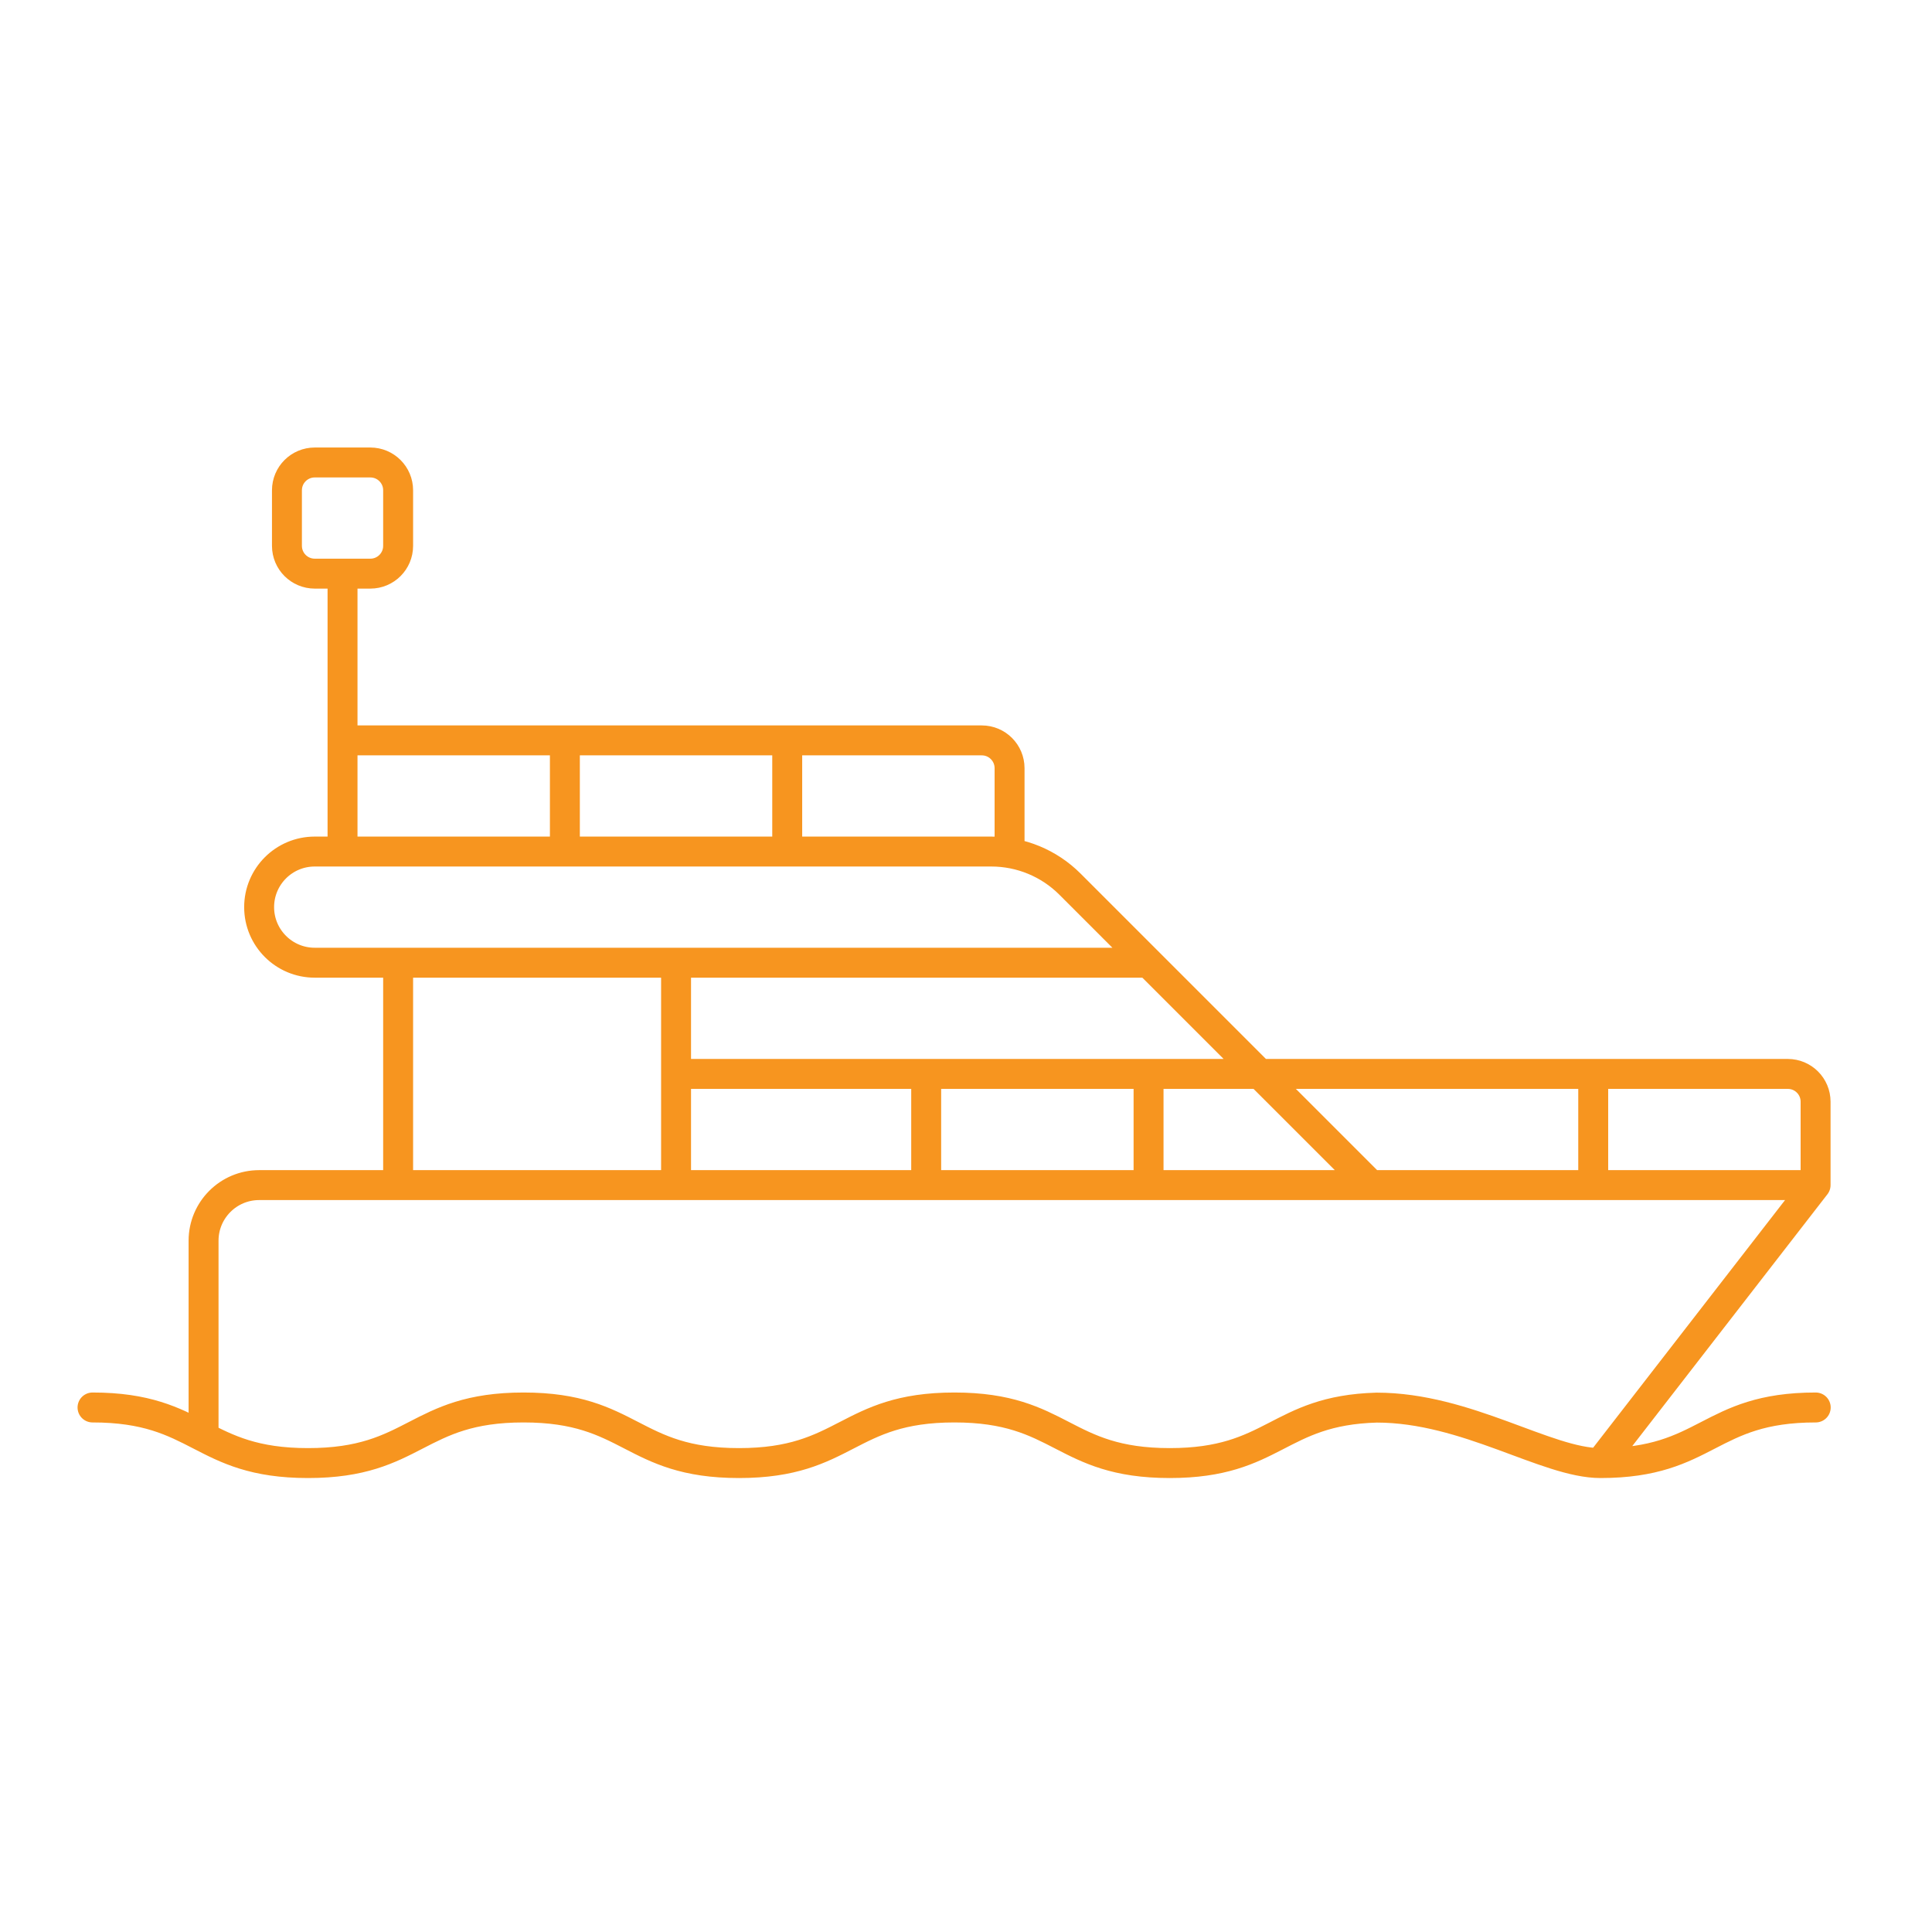 <svg xmlns="http://www.w3.org/2000/svg" width="71" height="71" viewBox="0 0 71 71" fill="none"><path d="M3.4 51.724C7.361 51.724 7.361 53.767 11.321 53.767C15.281 53.767 15.281 51.724 19.241 51.724C23.199 51.724 23.199 53.767 27.157 53.767C31.116 53.767 31.116 51.724 35.074 51.724C39.032 51.724 39.032 53.767 42.989 53.767C46.84 53.767 46.943 51.832 50.592 51.729C53.898 51.729 56.836 53.767 58.814 53.767C62.77 53.767 62.77 51.724 66.727 51.724M7.481 52.745V45.595C7.481 44.467 8.396 43.552 9.524 43.552H66.722L58.806 53.766M20.759 35.379H42.209M50.379 43.55L39.319 32.49C38.553 31.724 37.514 31.294 36.43 31.294H11.566C10.438 31.294 9.523 32.208 9.523 33.337C9.523 34.465 10.438 35.379 11.566 35.379H22.491M14.631 35.379V43.55M24.845 35.379V43.55M37.101 31.295V28.23C37.101 27.666 36.644 27.209 36.08 27.209H12.588M66.722 43.551V40.487C66.722 39.923 66.265 39.466 65.701 39.466H24.845M12.588 21.081V31.295M20.759 27.209V31.295M28.93 27.209V31.295M58.55 39.466V43.551M34.037 39.466V43.551M42.209 39.466V43.551M13.61 21.081H11.567C11.003 21.081 10.545 20.624 10.545 20.06V18.017C10.545 17.453 11.003 16.996 11.567 16.996H13.609C14.174 16.996 14.631 17.453 14.631 18.017V20.06C14.631 20.624 14.174 21.081 13.61 21.081Z" stroke="#F7951F" stroke-width="1.1" stroke-miterlimit="10" stroke-linecap="round" stroke-linejoin="round"></path></svg>
